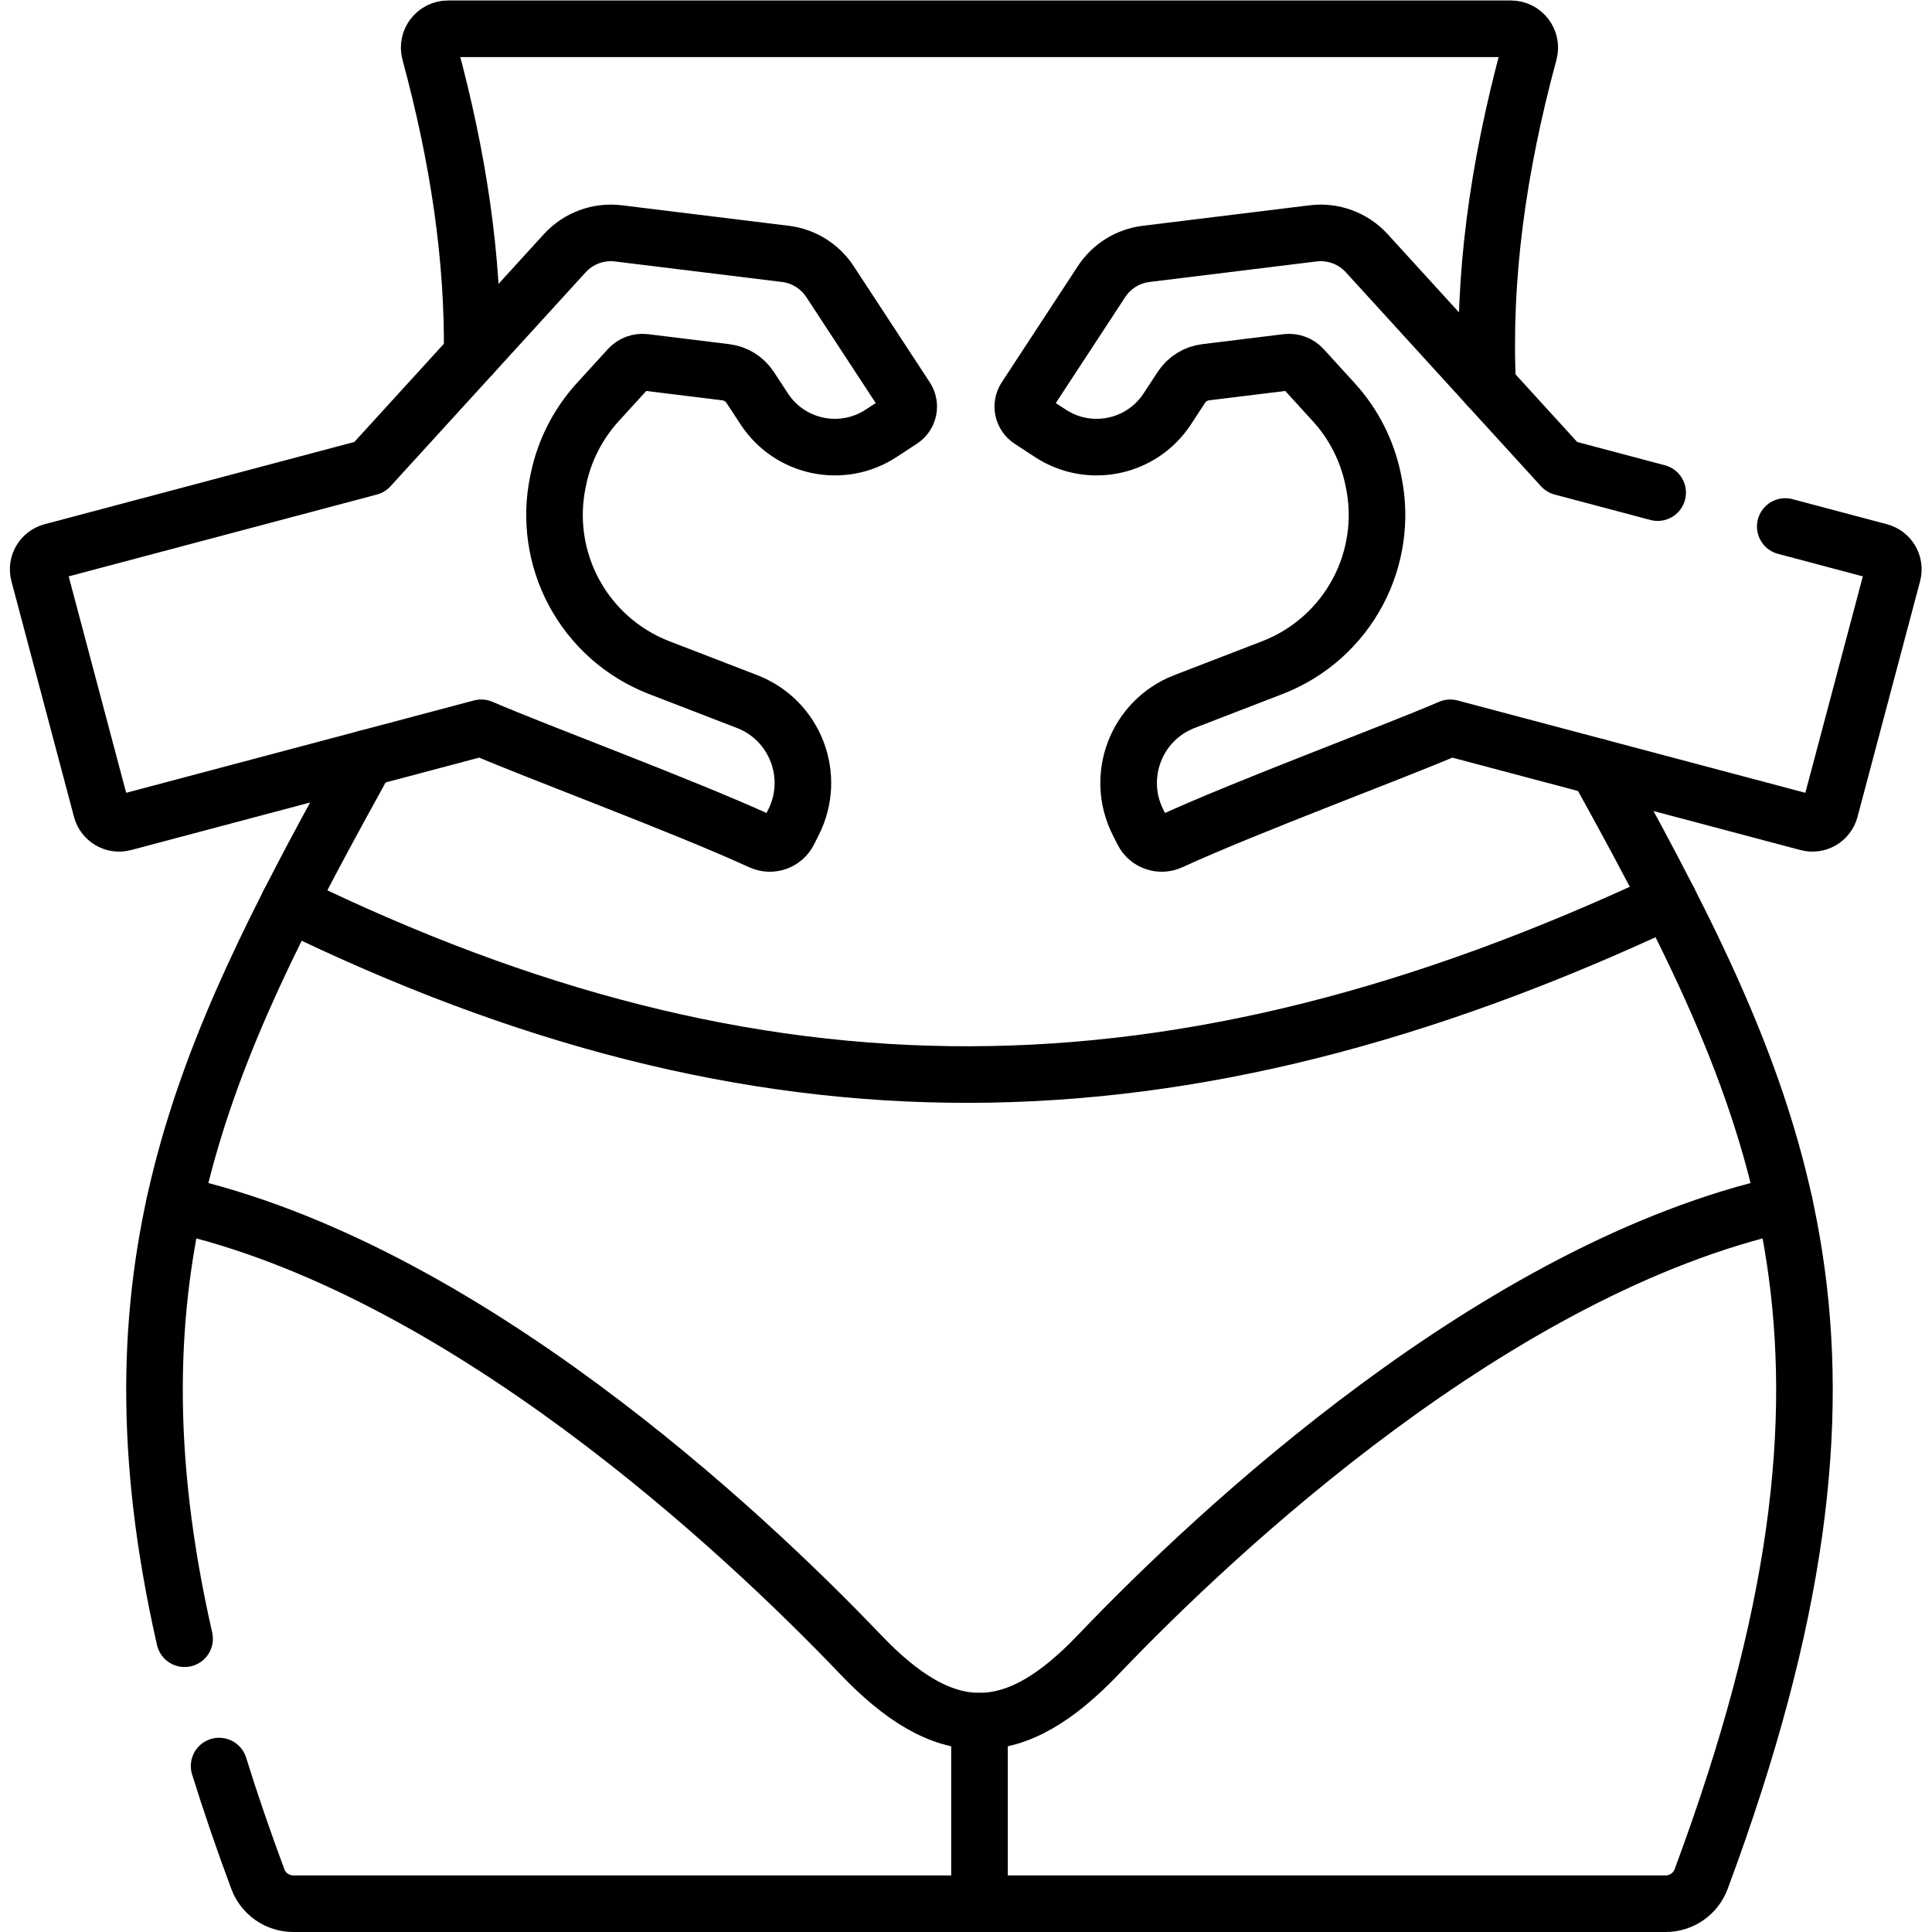 <?xml version="1.0" encoding="UTF-8" standalone="no"?>
<!-- Created with Inkscape (http://www.inkscape.org/) -->

<svg
   version="1.1"
   id="svg2763"
   xml:space="preserve"
   width="682.667"
   height="682.667"
   viewBox="0 0 682.667 682.667"
   xmlns="http://www.w3.org/2000/svg"
   xmlns:svg="http://www.w3.org/2000/svg"><defs
     id="defs2767"><clipPath
       clipPathUnits="userSpaceOnUse"
       id="clipPath2777"><path
         d="M 0,512 H 512 V 0 H 0 Z"
         id="path2775" /></clipPath></defs><g
     id="g2769"
     transform="matrix(1.333,0,0,-1.333,0,682.667)"><g
       id="g2771"><g
         id="g2773"
         clip-path="url(#clipPath2777)"><g
           id="g2779"
           transform="translate(125.16,418.09)"><path
             d="m 0,0 c 0.29,25.73 -3.65,52.16 -11.22,80.101 -0.86,3.179 1.53,6.309 4.82,6.309 h 281.75 c 3.29,0 5.68,-3.13 4.82,-6.309 -8.38,-30.931 -12.31,-60 -10.98,-88.33"
             style="fill:none;stroke:#000000;stroke-width:15;stroke-linecap:round;stroke-linejoin:round;stroke-miterlimit:10;stroke-dasharray:none;stroke-opacity:1"
             id="path2781" /></g><g
           id="g2783"
           transform="translate(423.35,308.88)"><path
             d="m 0,0 v -0.01 c 0.53,-1 1.07,-1.98 1.62,-2.98 48.73,-88.31 77.74,-152.659 25.96,-291.87 -1.46,-3.91 -5.2,-6.52 -9.38,-6.52 h -363.82 c -4.18,0 -7.92,2.61 -9.38,6.52 -3.87,10.4 -7.28,20.37 -10.27,29.97"
             style="fill:none;stroke:#000000;stroke-width:15;stroke-linecap:round;stroke-linejoin:round;stroke-miterlimit:10;stroke-dasharray:none;stroke-opacity:1"
             id="path2785" /></g><g
           id="g2787"
           transform="translate(48.93,77.74)"><path
             d="m 0,0 c -22.17,97.569 4.75,154.529 45.38,228.149 0.97,1.75 1.91,3.5 2.81,5.241"
             style="fill:none;stroke:#000000;stroke-width:15;stroke-linecap:round;stroke-linejoin:round;stroke-miterlimit:10;stroke-dasharray:none;stroke-opacity:1"
             id="path2789" /></g><g
           id="g2791"
           transform="translate(259.64,7.5)"><path
             d="M 0,0 V 48.397"
             style="fill:none;stroke:#000000;stroke-width:15;stroke-linecap:round;stroke-linejoin:round;stroke-miterlimit:10;stroke-dasharray:none;stroke-opacity:1"
             id="path2793" /></g><g
           id="g2795"
           transform="translate(46.239,193.01)"><path
             d="m 0,0 c 76.259,-16.979 150.729,-86.84 181.858,-119.438 10.906,-11.421 21.029,-17.674 31.542,-17.674 10.514,0 20.634,6.253 31.539,17.674 31.129,32.598 105.6,102.46 181.858,119.438"
             style="fill:none;stroke:#000000;stroke-width:15;stroke-linecap:round;stroke-linejoin:round;stroke-miterlimit:10;stroke-dasharray:none;stroke-opacity:1"
             id="path2797" /></g><g
           id="g2799"
           transform="translate(442.284,273.537)"><path
             d="M 0,0 C -130.622,-61.302 -240.96,-61.749 -365.714,-0.832"
             style="fill:none;stroke:#000000;stroke-width:15;stroke-linecap:round;stroke-linejoin:round;stroke-miterlimit:10;stroke-dasharray:none;stroke-opacity:1"
             id="path2801" /></g><g
           id="g2803"
           transform="translate(439.407,381.546)"><path
             d="m 0,0 -25.384,6.74 -51.723,56.713 c -3.611,3.958 -8.915,5.92 -14.231,5.269 l -44.265,-5.438 c -4.828,-0.593 -9.149,-3.282 -11.814,-7.35 l -20.176,-30.803 c -1.286,-1.964 -0.737,-4.599 1.227,-5.886 l 5.382,-3.525 c 10.34,-6.772 24.212,-3.88 30.985,6.46 l 3.745,5.716 c 1.455,2.222 3.816,3.691 6.452,4.014 l 21.503,2.642 c 1.578,0.194 3.153,-0.389 4.224,-1.564 l 8.215,-9.008 c 5.246,-5.752 8.847,-12.811 10.426,-20.435 l 0.142,-0.687 c 2.044,-9.878 0.582,-20.16 -4.135,-29.076 -4.871,-9.205 -12.886,-16.348 -22.591,-20.129 -7.42,-2.891 -15.691,-6.017 -23.507,-9.071 -12.701,-4.961 -18.363,-19.782 -12.227,-31.958 l 1.278,-2.535 c 1.36,-2.698 4.604,-3.834 7.352,-2.577 20.89,9.558 58.906,23.576 74.141,30.149 l 94.756,-25.16 c 2.596,-0.689 5.259,0.855 5.948,3.451 l 16.588,62.472 c 0.689,2.596 -0.856,5.258 -3.452,5.947 l -25.035,6.648"
             style="fill:none;stroke:#000000;stroke-width:15;stroke-linecap:round;stroke-linejoin:round;stroke-miterlimit:10;stroke-dasharray:none;stroke-opacity:1"
             id="path2805" /></g><g
           id="g2807"
           transform="translate(13.734,365.917)"><path
             d="m 0,0 84.243,22.369 51.723,56.713 c 3.611,3.958 8.915,5.92 14.232,5.269 l 44.264,-5.438 c 4.828,-0.593 9.149,-3.282 11.814,-7.35 L 226.453,40.76 c 1.286,-1.964 0.736,-4.599 -1.227,-5.885 l -5.383,-3.525 c -10.34,-6.773 -24.212,-3.881 -30.985,6.459 l -3.744,5.716 c -1.456,2.222 -3.816,3.691 -6.453,4.014 l -21.503,2.642 c -1.578,0.194 -3.152,-0.389 -4.223,-1.564 l -8.215,-9.008 c -5.247,-5.753 -8.848,-12.811 -10.427,-20.435 l -0.142,-0.687 c -2.044,-9.878 -0.582,-20.16 4.136,-29.076 4.871,-9.205 12.886,-16.348 22.59,-20.129 7.421,-2.891 15.691,-6.017 23.507,-9.071 12.701,-4.961 18.364,-19.782 12.227,-31.958 l -1.278,-2.535 c -1.359,-2.698 -4.604,-3.834 -7.352,-2.577 -20.889,9.558 -58.905,23.576 -74.14,30.15 L 19.084,-71.87 c -2.596,-0.69 -5.258,0.855 -5.948,3.451 L -3.452,-5.947 C -4.141,-3.352 -2.595,-0.689 0,0 Z"
             style="fill:none;stroke:#000000;stroke-width:15;stroke-linecap:round;stroke-linejoin:round;stroke-miterlimit:10;stroke-dasharray:none;stroke-opacity:1"
             id="path2809" /></g></g></g></g></svg>
